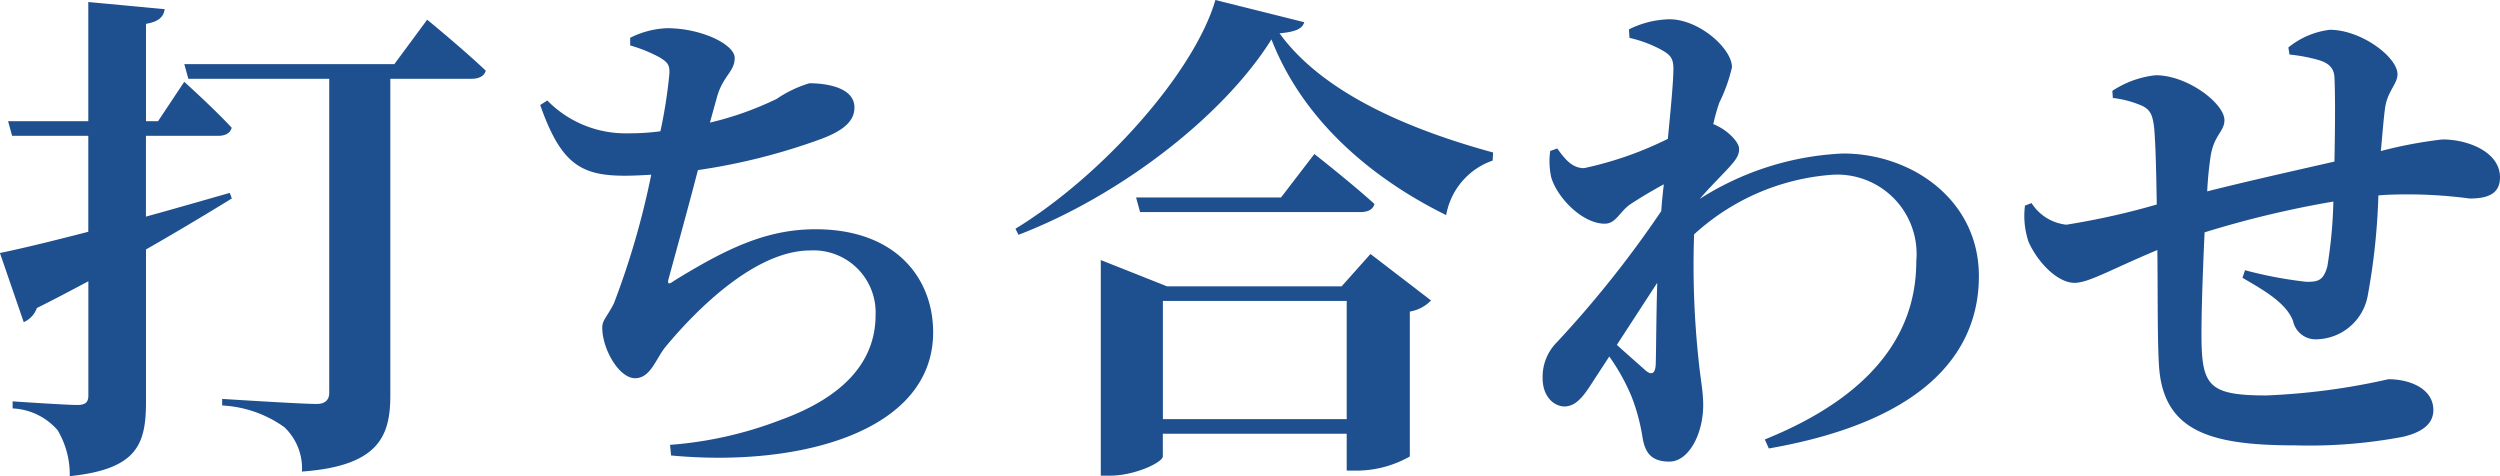<?xml version="1.0" encoding="UTF-8"?>
<svg xmlns="http://www.w3.org/2000/svg" width="138.628" height="26.404" viewBox="0 0 138.628 26.404">
  <path id="パス_156" data-name="パス 156" d="M13.244-13.216c-1.568.448-3.136.9-4.648,1.316v-4.48h4c.392,0,.672-.14.756-.448-.952-1.036-2.632-2.548-2.632-2.548L9.268-17.192H8.6v-5.4c.7-.112.98-.392,1.036-.812L5.4-23.8v6.608H.952l.224.812H5.4v5.32c-2.156.56-3.92.98-4.9,1.176L1.82-6.048a1.344,1.344,0,0,0,.728-.784c1.008-.5,1.96-1.008,2.856-1.484v6.328c0,.364-.14.532-.616.532-.644,0-3.584-.2-3.584-.2v.392A3.511,3.511,0,0,1,3.7-.056a4.8,4.8,0,0,1,.672,2.548C8.12,2.1,8.6.728,8.6-1.652V-10.08c1.96-1.12,3.528-2.072,4.76-2.828Zm9.128-7.14H10.724l.224.812H18.76V-2.128c0,.364-.2.616-.7.616-.868,0-5.236-.28-5.236-.28v.364a6.5,6.5,0,0,1,3.444,1.2,3.146,3.146,0,0,1,.98,2.464c4.256-.308,4.9-1.96,4.9-4.228V-19.544h4.508c.392,0,.7-.14.784-.448-1.2-1.148-3.248-2.828-3.248-2.828Zm13.076-1.036a8,8,0,0,1,1.652.672c.448.28.588.42.5,1.12a27.05,27.05,0,0,1-.476,2.968,12.834,12.834,0,0,1-1.792.112,6.063,6.063,0,0,1-4.48-1.82l-.392.252c1.148,3.276,2.268,3.92,4.7,3.92.476,0,.98-.028,1.456-.056a44.917,44.917,0,0,1-2.072,7.14c-.42.812-.644.924-.644,1.344,0,1.176.924,2.8,1.82,2.8.868,0,1.148-1.092,1.708-1.764,1.792-2.156,5.012-5.32,8.008-5.32A3.443,3.443,0,0,1,49.056-6.44c0,2.1-1.176,4.34-5.292,5.824A21.484,21.484,0,0,1,37.66.756l.056.588c7.112.672,14.532-1.316,14.532-6.832,0-3-2.072-5.712-6.524-5.712-2.772,0-5.012,1.12-7.84,2.856-.336.252-.392.168-.28-.2.28-1.036,1.036-3.752,1.6-5.936a34.112,34.112,0,0,0,6.86-1.736c1.26-.476,1.82-1.008,1.82-1.736,0-1.176-1.736-1.344-2.492-1.344a6.518,6.518,0,0,0-1.82.868,17.981,17.981,0,0,1-3.7,1.316c.14-.532.28-1.008.392-1.428.336-1.176.98-1.4.98-2.156s-1.848-1.652-3.752-1.652a4.932,4.932,0,0,0-2.044.532ZM64.988-.672V-7.224H75.18V-.672ZM74.9-8.036H65.212L61.544-9.492V2.464h.5c1.428,0,2.94-.756,2.94-1.064V.14H75.18V2.184h.588A6,6,0,0,0,78.68,1.4V-6.636a2.087,2.087,0,0,0,1.176-.616L76.5-9.828Zm-3.36-4.928H63.5l.224.812H75.936c.42,0,.7-.14.784-.448-1.26-1.148-3.332-2.772-3.332-2.772ZM67.9-23.912c-1.176,4.032-6.272,9.744-11.088,12.684l.168.336c5.628-2.156,11.368-6.58,14.028-10.836,1.708,4.4,5.432,7.644,9.688,9.744a3.921,3.921,0,0,1,2.576-3.024l.028-.448c-4.312-1.176-9.352-3.164-11.844-6.608.9-.084,1.26-.252,1.372-.616ZM92.4-8.232c-.056,1.848-.056,3.584-.084,4.536-.028.532-.252.616-.616.28-.28-.252-.952-.84-1.54-1.372Zm-1.54-13.58a6.913,6.913,0,0,1,1.736.644c.5.28.7.448.7,1.064,0,.7-.14,2.156-.308,3.892a19.707,19.707,0,0,1-4.648,1.624c-.616,0-1.008-.42-1.484-1.092l-.392.14a4.22,4.22,0,0,0,.056,1.456c.336,1.148,1.736,2.576,2.968,2.576.616,0,.812-.644,1.4-1.064.42-.28,1.148-.728,1.876-1.12-.056.5-.112,1.008-.14,1.484a59.671,59.671,0,0,1-5.768,7.252,2.724,2.724,0,0,0-.812,2.016c0,1.008.616,1.568,1.232,1.568.7-.028,1.12-.7,1.624-1.484l.84-1.288a11.354,11.354,0,0,1,1.232,2.212,10.8,10.8,0,0,1,.616,2.3c.14.812.476,1.316,1.484,1.316,1.064,0,1.876-1.512,1.876-3.136,0-.784-.14-1.344-.252-2.464a49.42,49.42,0,0,1-.252-7,12.685,12.685,0,0,1,7.588-3.3,4.4,4.4,0,0,1,4.732,4.788c0,2.828-1.176,6.972-8.4,9.884l.224.5C107.576-.616,110.236-4.62,110.236-8.6c0-4.228-3.724-6.8-7.532-6.8a16.052,16.052,0,0,0-7.952,2.52c.532-.616,1.12-1.2,1.54-1.652s.672-.756.644-1.148c0-.336-.588-.952-1.176-1.232a1,1,0,0,0-.252-.112,9.769,9.769,0,0,1,.336-1.2,8.893,8.893,0,0,0,.7-1.96c0-1.036-1.82-2.66-3.472-2.66a5.3,5.3,0,0,0-2.24.56Zm36.6.924a9.286,9.286,0,0,1,1.624.308c.56.168.84.448.868.952.056,1.176.028,3.164,0,4.676-2.1.476-4.956,1.12-7.056,1.652a19.5,19.5,0,0,1,.2-2.016c.2-1.12.756-1.316.756-1.932,0-.924-2.044-2.492-3.808-2.492a5.348,5.348,0,0,0-2.408.868l.028.392a5.707,5.707,0,0,1,1.652.448c.42.224.56.476.644,1.26.084,1.036.112,2.576.14,4.2a41.441,41.441,0,0,1-5.012,1.12,2.609,2.609,0,0,1-1.932-1.2l-.364.14a4.492,4.492,0,0,0,.2,2.016c.532,1.176,1.624,2.268,2.548,2.268.784,0,2.044-.756,4.592-1.82.028,2.464,0,4.76.084,6.3C120.4,0,123.032.784,127.764.784a27.877,27.877,0,0,0,5.992-.476c1.176-.28,1.68-.784,1.68-1.484,0-1.176-1.288-1.708-2.492-1.708a37.222,37.222,0,0,1-6.776.9c-3.052,0-3.528-.5-3.584-2.884-.028-1.176.056-3.808.168-6.16a55.6,55.6,0,0,1,7.14-1.708,25.649,25.649,0,0,1-.336,3.612c-.224.784-.532.84-1.148.84a22.888,22.888,0,0,1-3.416-.644l-.14.42c1.148.672,2.408,1.372,2.8,2.38A1.283,1.283,0,0,0,129.024-5.1,2.943,2.943,0,0,0,131.8-7.532a36.23,36.23,0,0,0,.588-5.544l.364-.028a26.209,26.209,0,0,1,4.7.2c1.036,0,1.68-.28,1.68-1.176,0-1.4-1.764-2.1-3.192-2.1a24.2,24.2,0,0,0-3.416.644c.084-.868.14-1.652.224-2.3.112-1.008.7-1.4.7-1.96,0-.952-2.016-2.464-3.752-2.464a4.507,4.507,0,0,0-2.3.98Z" transform="translate(-0.504 23.912)" fill="#1e4f8e"></path>
</svg>
